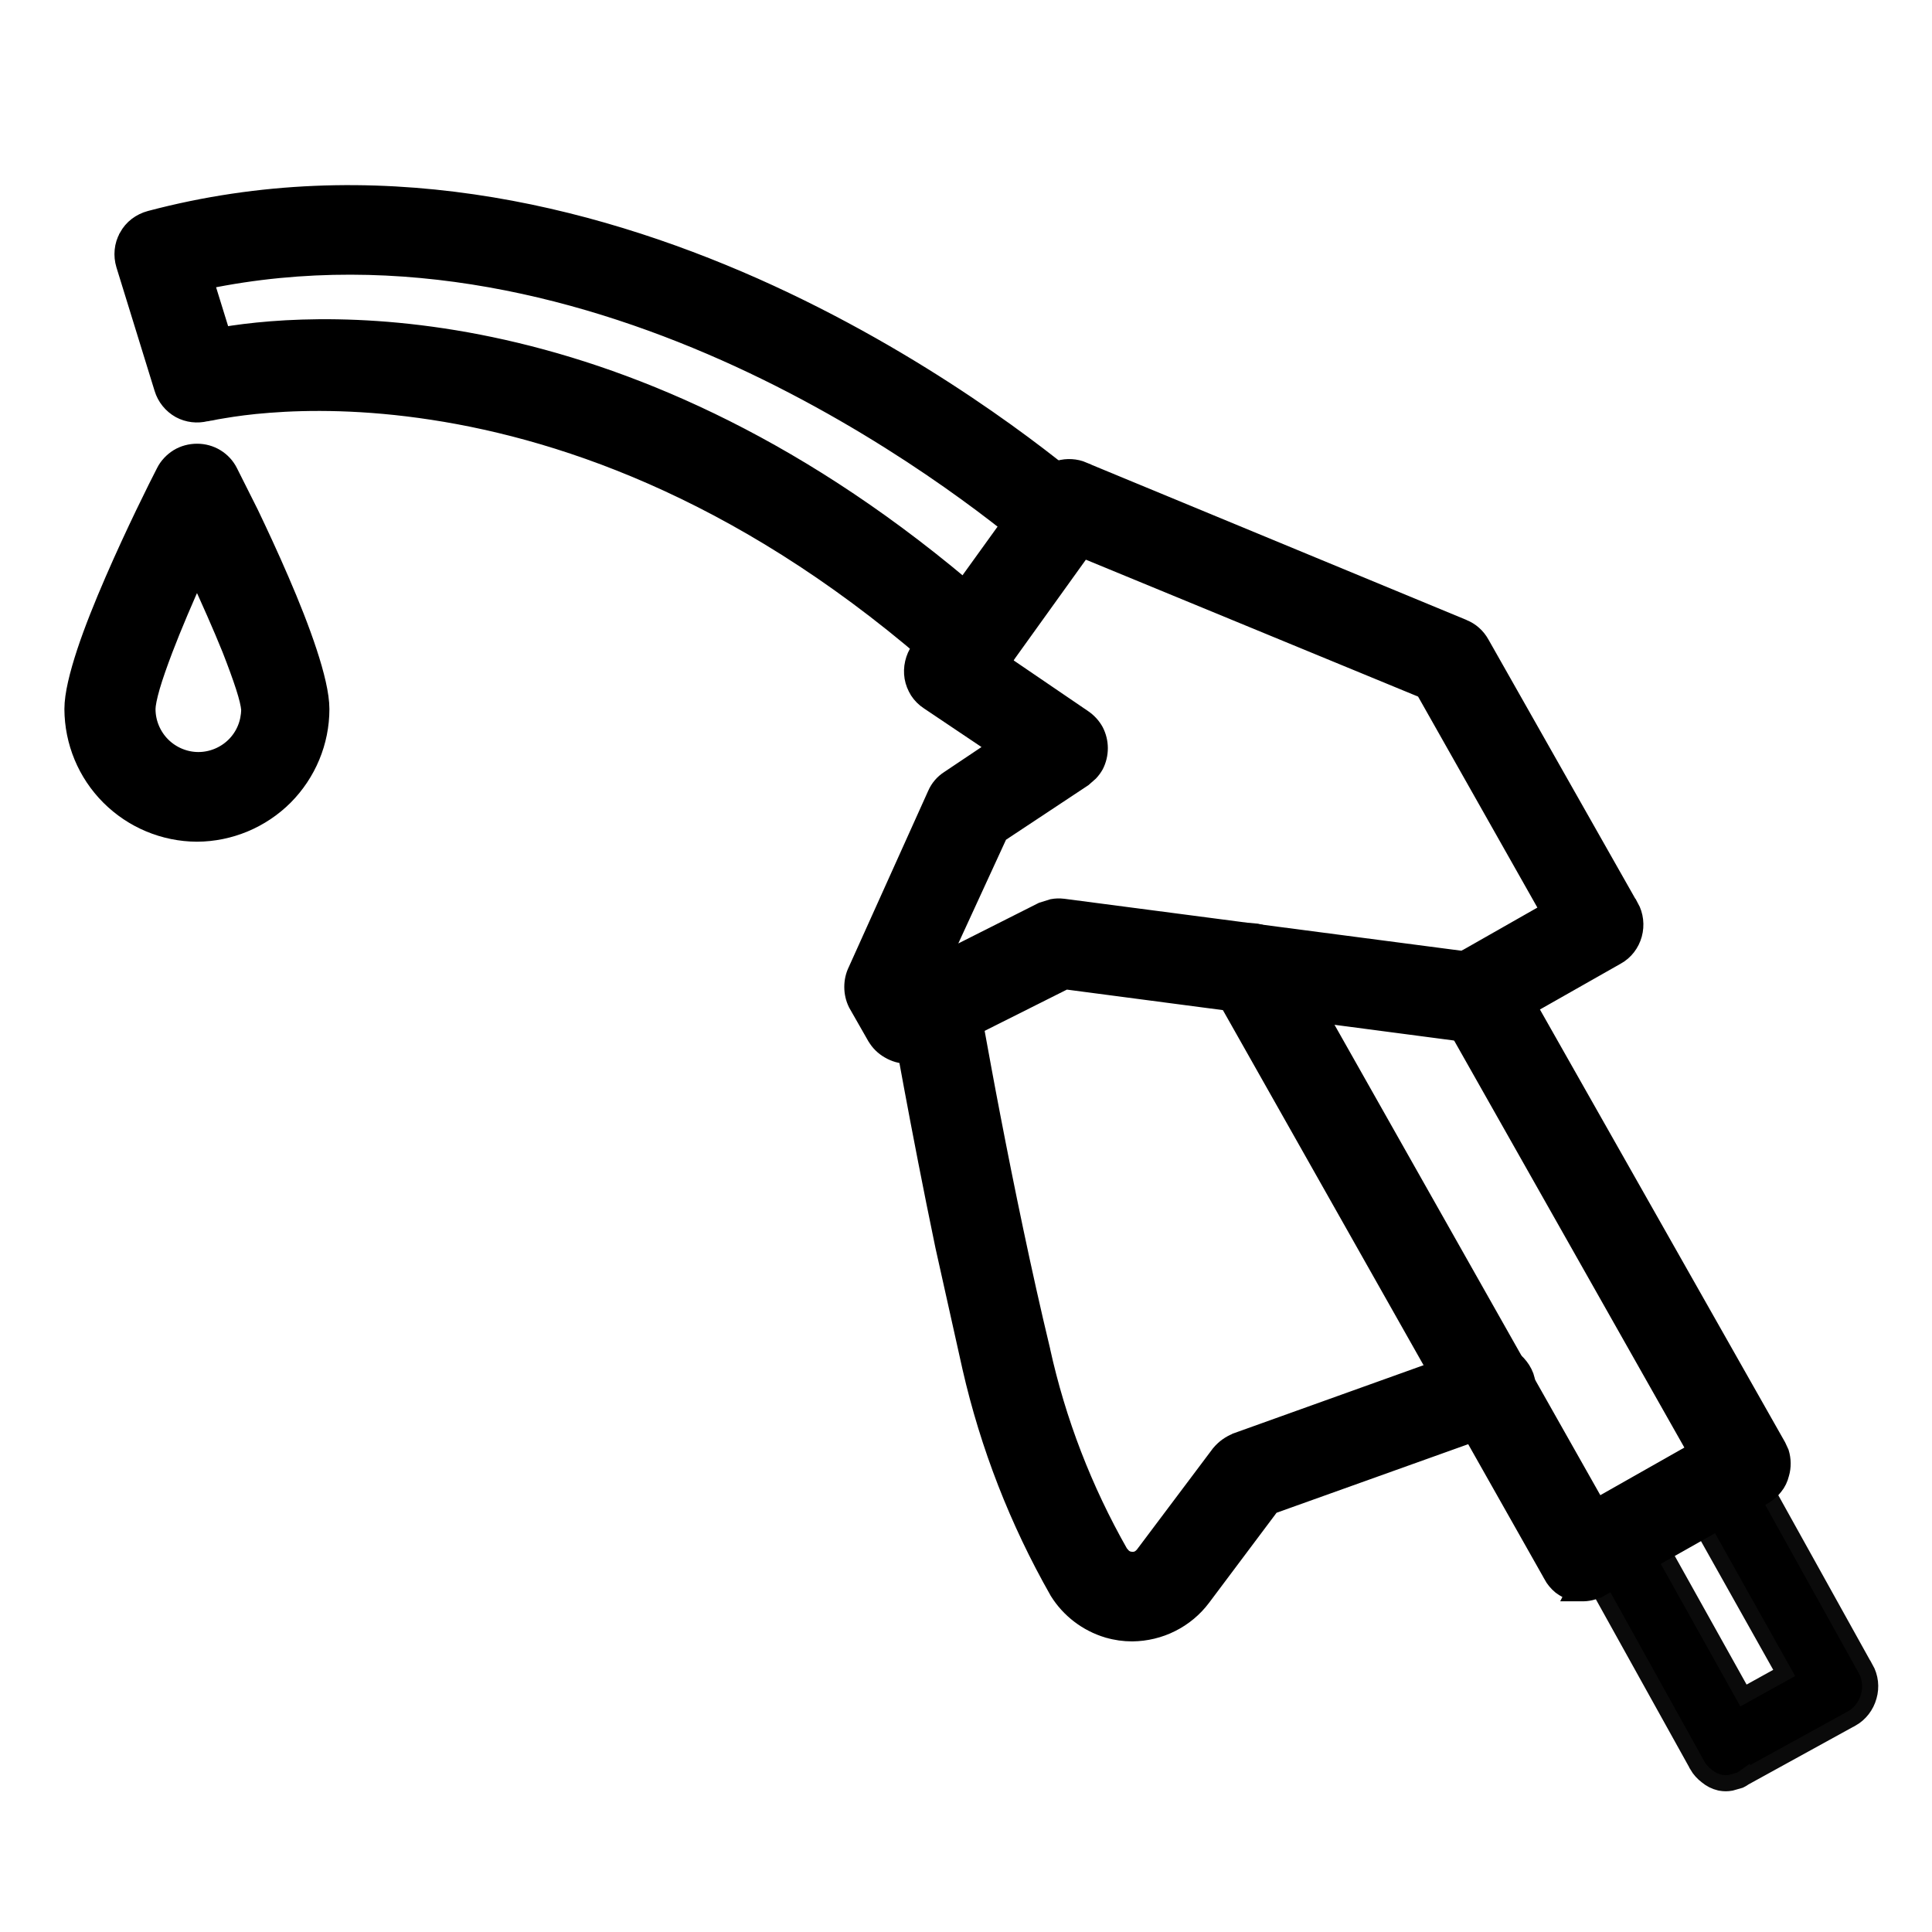 <svg width="12" height="12" viewBox="0 0 12 12" fill="none" xmlns="http://www.w3.org/2000/svg">
<path d="M10.732 8.97C10.762 8.978 10.79 8.991 10.813 9.01C10.837 9.028 10.857 9.051 10.872 9.077V9.078L11.586 10.363H11.587C11.617 10.416 11.624 10.479 11.607 10.537C11.591 10.595 11.553 10.645 11.5 10.675H11.499L10.85 11.032L10.849 11.03C10.835 11.04 10.822 11.05 10.807 11.057L10.751 11.073C10.73 11.077 10.708 11.077 10.687 11.073L10.682 11.072C10.652 11.065 10.625 11.051 10.602 11.032C10.578 11.014 10.557 10.991 10.542 10.965V10.964L9.828 9.679C9.813 9.653 9.804 9.624 9.8 9.595C9.796 9.565 9.798 9.534 9.806 9.505C9.814 9.476 9.827 9.449 9.846 9.425C9.864 9.401 9.887 9.381 9.913 9.366C9.939 9.351 9.967 9.342 9.997 9.338C10.027 9.334 10.058 9.336 10.087 9.344C10.116 9.352 10.143 9.365 10.167 9.384C10.179 9.393 10.19 9.403 10.199 9.414L10.226 9.451L10.829 10.531L11.082 10.391L10.473 9.306C10.458 9.279 10.448 9.251 10.444 9.221C10.441 9.191 10.442 9.16 10.45 9.131C10.458 9.102 10.472 9.075 10.49 9.051C10.509 9.027 10.532 9.007 10.559 8.992C10.585 8.977 10.614 8.968 10.644 8.964C10.673 8.96 10.704 8.962 10.732 8.97Z" fill="black" stroke="#0A0A0A" stroke-width="0.1"/>
<path d="M6.033 6.219C6.035 6.228 6.037 6.243 6.04 6.261C6.046 6.297 6.056 6.349 6.067 6.414C6.091 6.545 6.124 6.728 6.165 6.94C6.247 7.366 6.358 7.908 6.473 8.385V8.386C6.57 8.828 6.734 9.252 6.958 9.646L6.98 9.671C6.989 9.677 6.999 9.682 7.009 9.686L7.034 9.689C7.043 9.689 7.052 9.687 7.061 9.685C7.077 9.679 7.091 9.668 7.102 9.654L7.573 9.027L7.574 9.026C7.602 8.992 7.638 8.966 7.68 8.95L7.681 8.949L9.173 8.414C9.201 8.402 9.231 8.396 9.262 8.396C9.293 8.397 9.324 8.403 9.353 8.415C9.381 8.427 9.406 8.446 9.428 8.469C9.449 8.492 9.466 8.518 9.477 8.548C9.487 8.577 9.491 8.609 9.489 8.64C9.487 8.671 9.478 8.702 9.464 8.729C9.45 8.757 9.43 8.782 9.406 8.802C9.383 8.821 9.355 8.834 9.326 8.843L7.898 9.354L7.47 9.925C7.419 9.993 7.353 10.048 7.277 10.086C7.202 10.124 7.118 10.144 7.033 10.145C6.981 10.145 6.93 10.138 6.88 10.123H6.879C6.75 10.084 6.64 10 6.569 9.886L6.568 9.884C6.321 9.45 6.138 8.981 6.027 8.494L5.859 7.74C5.705 7 5.586 6.319 5.58 6.28L5.577 6.235C5.578 6.191 5.593 6.147 5.619 6.11C5.654 6.061 5.706 6.027 5.766 6.017C5.795 6.011 5.825 6.012 5.854 6.019C5.884 6.025 5.912 6.037 5.937 6.055C5.961 6.072 5.982 6.094 5.998 6.119C6.014 6.144 6.025 6.173 6.03 6.202L6.032 6.211H6.031L6.033 6.219Z" fill="black" stroke="black" stroke-width="0.1"/>
<path d="M0.931 1.359C2.315 0.992 3.645 1.314 4.687 1.776C5.728 2.239 6.485 2.843 6.728 3.048L6.759 3.081C6.768 3.093 6.776 3.105 6.783 3.118C6.797 3.145 6.804 3.174 6.807 3.204C6.809 3.234 6.805 3.264 6.796 3.293C6.791 3.307 6.786 3.321 6.778 3.334L6.753 3.37C6.734 3.393 6.71 3.412 6.684 3.426C6.657 3.44 6.628 3.449 6.598 3.451C6.568 3.454 6.537 3.45 6.509 3.44C6.495 3.436 6.481 3.43 6.468 3.423L6.431 3.397C6.21 3.21 5.527 2.663 4.589 2.231C3.664 1.806 2.495 1.495 1.278 1.746L1.382 2.082C2.026 1.973 4.004 1.871 6.179 3.812C6.217 3.842 6.245 3.883 6.259 3.929C6.272 3.975 6.271 4.024 6.255 4.069C6.239 4.114 6.209 4.153 6.17 4.181C6.131 4.208 6.084 4.221 6.036 4.221V4.222C5.98 4.222 5.925 4.201 5.883 4.163C4.675 3.084 3.53 2.687 2.686 2.558C2.263 2.493 1.915 2.495 1.672 2.514C1.55 2.523 1.454 2.537 1.389 2.548C1.356 2.553 1.33 2.558 1.312 2.562C1.304 2.563 1.297 2.564 1.292 2.565C1.29 2.566 1.287 2.567 1.285 2.567H1.28C1.225 2.581 1.166 2.574 1.116 2.547C1.064 2.518 1.025 2.47 1.008 2.413L0.771 1.646C0.762 1.616 0.759 1.586 0.762 1.556C0.765 1.525 0.774 1.496 0.789 1.47V1.469C0.804 1.442 0.824 1.418 0.849 1.399C0.873 1.381 0.901 1.367 0.931 1.359Z" fill="black" stroke="black" stroke-width="0.1"/>
<path d="M7.829 5.792C7.873 5.804 7.912 5.829 7.941 5.862L7.968 5.899L9.921 9.355L10.53 9.01L8.984 6.277C8.969 6.251 8.96 6.222 8.956 6.192C8.952 6.163 8.954 6.132 8.962 6.104C8.97 6.074 8.984 6.047 9.002 6.023C9.02 6 9.043 5.98 9.069 5.965C9.095 5.95 9.124 5.939 9.154 5.936C9.184 5.932 9.214 5.935 9.243 5.942C9.272 5.95 9.299 5.963 9.323 5.981C9.347 6 9.367 6.023 9.382 6.049L11.043 8.981L11.062 9.022C11.075 9.065 11.076 9.111 11.063 9.155C11.056 9.184 11.043 9.212 11.024 9.235C11.006 9.259 10.982 9.279 10.956 9.294L9.947 9.864L9.946 9.863C9.913 9.883 9.875 9.895 9.836 9.896H9.772L9.773 9.894C9.744 9.885 9.717 9.871 9.693 9.853C9.67 9.834 9.65 9.81 9.636 9.784V9.783L7.57 6.127C7.54 6.074 7.532 6.012 7.548 5.953C7.564 5.895 7.603 5.845 7.655 5.814C7.708 5.784 7.771 5.776 7.829 5.792Z" fill="black" stroke="black" stroke-width="0.1"/>
<path d="M6.729 2.919L6.729 2.92L9.09 3.897H9.089C9.137 3.916 9.176 3.951 9.201 3.996L10.128 5.632H10.129C10.158 5.684 10.165 5.747 10.149 5.805C10.133 5.863 10.095 5.913 10.042 5.942L9.247 6.393C9.204 6.417 9.154 6.427 9.104 6.422H9.104L6.618 6.095L5.735 6.538L5.732 6.54C5.702 6.552 5.668 6.556 5.635 6.555V6.557C5.595 6.557 5.555 6.545 5.521 6.525C5.486 6.505 5.457 6.477 5.437 6.442L5.436 6.441L5.319 6.236L5.318 6.234C5.302 6.202 5.294 6.166 5.294 6.13C5.294 6.094 5.302 6.058 5.318 6.026L5.811 4.932C5.828 4.893 5.856 4.86 5.892 4.837L6.186 4.64L5.766 4.358C5.74 4.341 5.718 4.319 5.701 4.293C5.685 4.267 5.673 4.238 5.668 4.208C5.663 4.178 5.664 4.147 5.671 4.117C5.678 4.087 5.69 4.059 5.708 4.034L6.455 2.997C6.485 2.955 6.528 2.924 6.578 2.91C6.628 2.896 6.682 2.899 6.729 2.919ZM6.225 4.114L6.73 4.458C6.761 4.479 6.787 4.507 6.805 4.54C6.822 4.573 6.831 4.61 6.831 4.647C6.831 4.685 6.822 4.722 6.805 4.755C6.796 4.771 6.785 4.786 6.772 4.8L6.73 4.837L6.209 5.182L5.847 5.969L6.472 5.654L6.536 5.634C6.558 5.63 6.58 5.629 6.603 5.632H6.604L9.088 5.957L9.617 5.656L8.843 4.287L6.727 3.415L6.225 4.114Z" fill="black" stroke="black" stroke-width="0.1"/>
<path d="M1.224 2.806C1.266 2.806 1.307 2.817 1.343 2.839C1.379 2.861 1.408 2.892 1.427 2.93L1.556 3.187C1.613 3.306 1.681 3.452 1.746 3.603C1.811 3.753 1.873 3.909 1.919 4.049C1.964 4.186 1.996 4.314 1.996 4.404C1.996 4.609 1.914 4.805 1.77 4.95C1.625 5.095 1.428 5.177 1.224 5.178H1.223C1.018 5.177 0.822 5.095 0.677 4.95C0.532 4.805 0.451 4.609 0.45 4.404C0.45 4.314 0.482 4.187 0.527 4.05C0.573 3.911 0.636 3.755 0.701 3.605C0.831 3.305 0.972 3.023 1.02 2.93C1.039 2.892 1.069 2.861 1.104 2.839C1.14 2.817 1.182 2.806 1.224 2.806ZM1.223 3.562C1.15 3.724 1.079 3.89 1.024 4.034C0.991 4.121 0.963 4.2 0.944 4.265C0.925 4.331 0.916 4.378 0.916 4.404C0.916 4.488 0.95 4.569 1.009 4.628C1.068 4.687 1.149 4.721 1.232 4.721C1.316 4.721 1.397 4.687 1.456 4.628C1.515 4.569 1.547 4.49 1.548 4.407C1.546 4.379 1.535 4.331 1.514 4.266C1.493 4.201 1.464 4.122 1.43 4.035C1.372 3.891 1.298 3.725 1.223 3.562Z" fill="black" stroke="black" stroke-width="0.1"/>
</svg>
